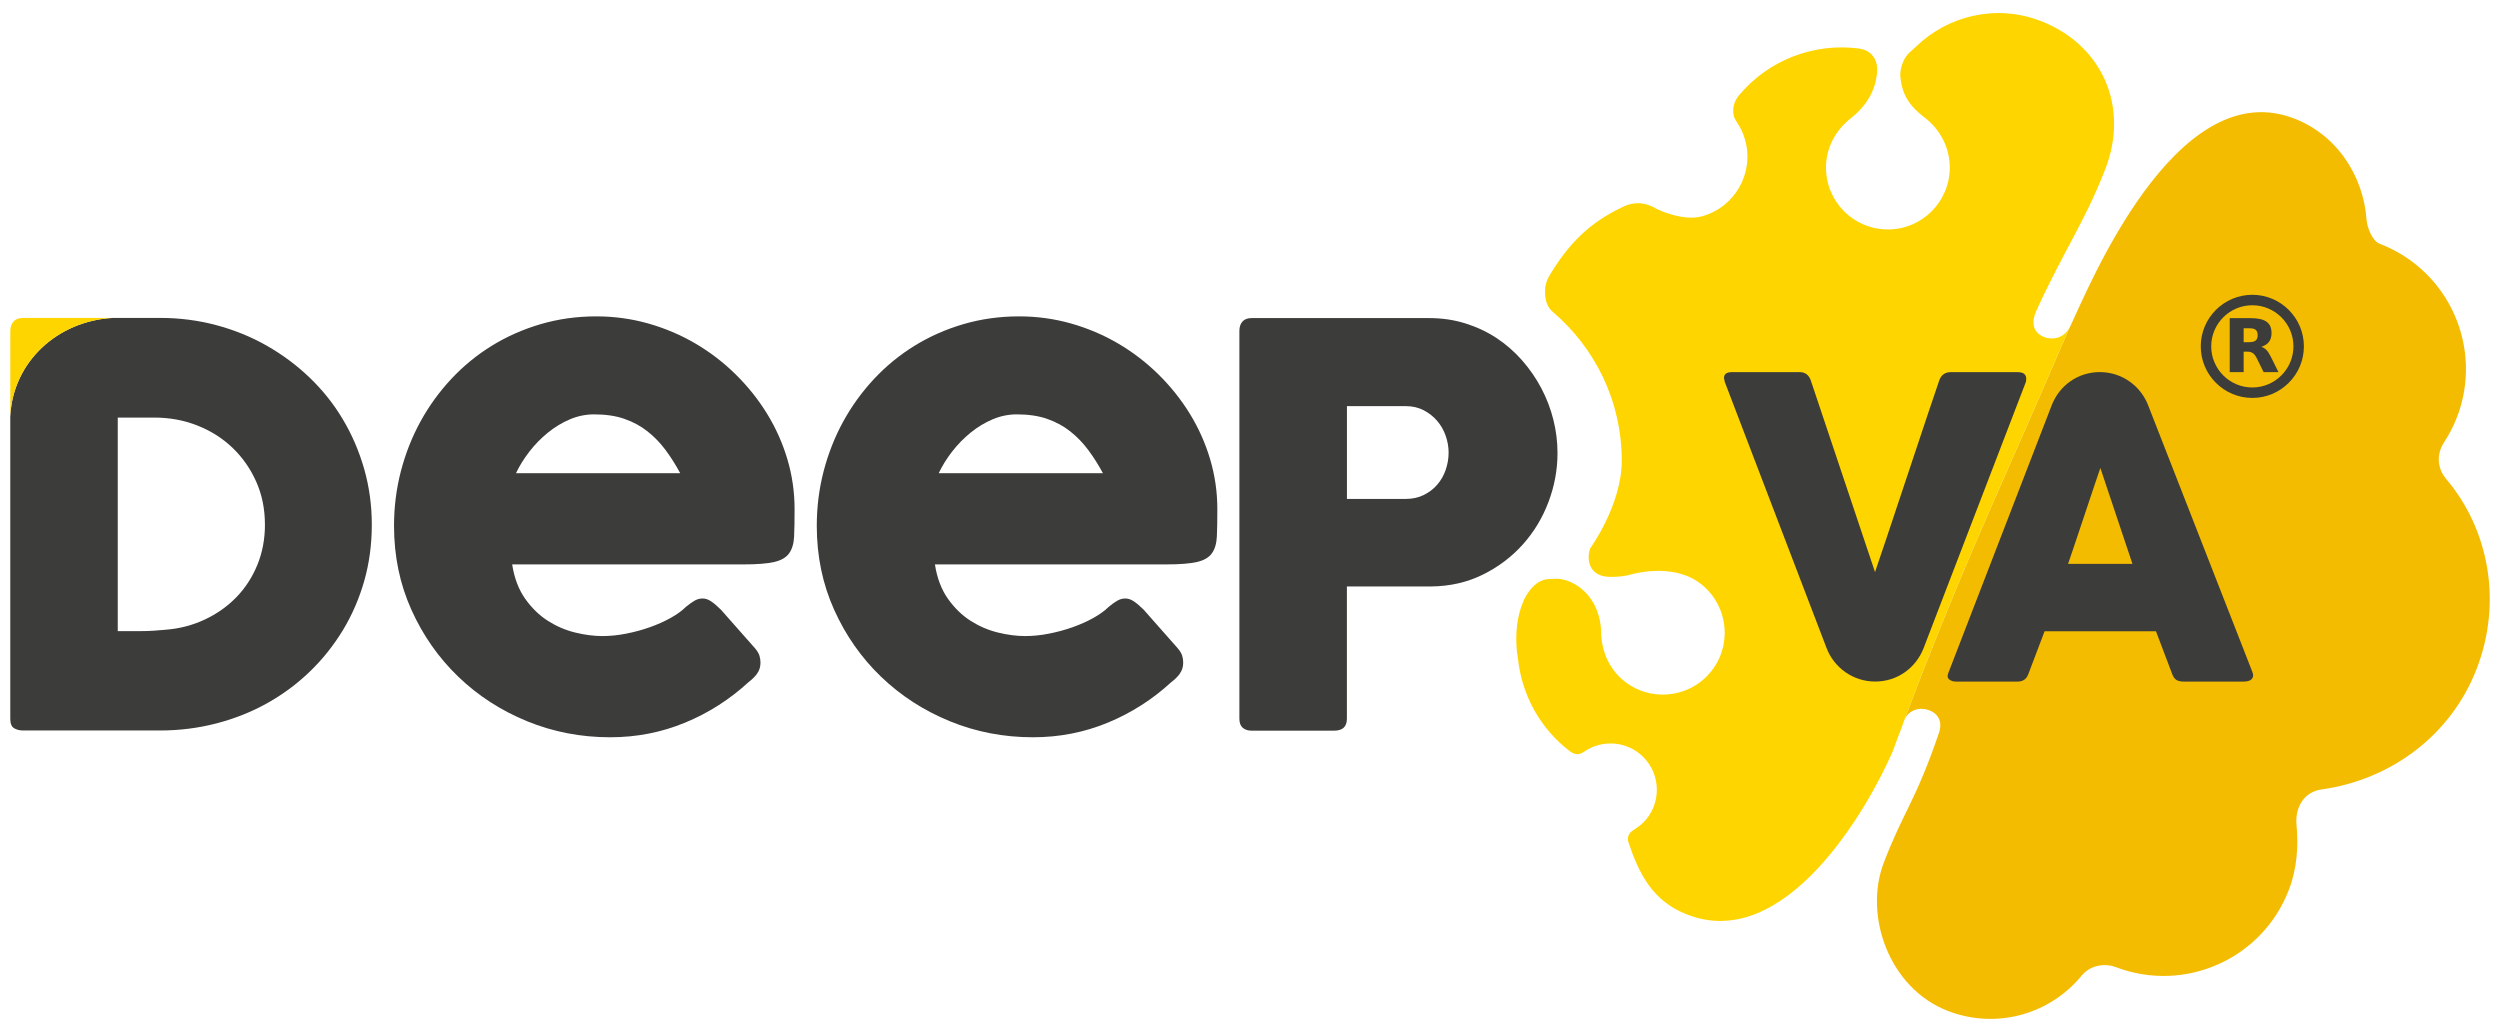 <?xml version="1.0" encoding="UTF-8"?>
<svg id="Ebene_1" data-name="Ebene 1" xmlns="http://www.w3.org/2000/svg" viewBox="0 0 685.98 283.46">
  <defs>
    <style>
      .cls-1 {
        fill: #3c3c3b;
      }

      .cls-1, .cls-2, .cls-3 {
        stroke-width: 0px;
      }

      .cls-2 {
        fill: #ffd500;
      }

      .cls-3 {
        fill: #f3bc00;
      }
    </style>
  </defs>
  <path class="cls-3" d="m670.61,121.41c1.4-2.15,2.62-4.47,3.58-6.96,7.28-18.97-2.19-40.25-21.17-47.54-2.22-.85-3.53-4.77-3.66-6.62-.85-12.2-8.37-23.74-20.67-28.07-31.96-11.24-55.55,46.61-60.43,56.9,0,0-.14.38-.45.9-1.24,2.88-7.73,17.96-21.33,48.81-12.33,27.97-21.25,51.52-23.85,58.49.95-2.03,3.27-3.22,5.68-2.73,2.5.51,5.01,2.42,3.77,6.39-6.46,18.94-9.75,21.54-15.19,35.76-5.51,14.37,1.35,34.41,17.68,40.68,13.39,5.14,28.02.79,36.63-9.73,2.56-3.12,6.76-3.33,9.3-2.35,18.97,7.28,40.25-2.19,47.54-21.16,2.25-5.87,2.65-11.93,2.11-17.78-.48-5.12,2.29-9.15,6.81-9.78,18.61-2.56,35.46-14.47,42.67-33.23,7-18.24,3.33-38.16-8.48-52.04-1.87-2.2-3.06-6.05-.52-9.96Z"/>
  <path class="cls-2" d="m521.85,199.44s.72-1.98.78-2.11c2.6-6.97,11.52-30.52,23.85-58.49,13.59-30.85,20.09-45.93,21.33-48.81-.78,1.31-2.67,3.49-6.35,2.65-4.09-1.28-3.97-4.65-2.72-7.37,7.37-16.22,13.32-24.43,18.94-38.91,6.7-17.27-.99-34.22-17.77-40.66-12.17-4.67-25.35-1.47-34.14,7.02-.4.39-2.1,1.92-2.1,1.92-1.47,1.58-2.19,3.79-2.26,5.89.36,5.39,2.55,8.48,6.57,11.61,0,0,7.02,4.63,7.02,13.8,0,9.38-7.6,16.98-16.98,16.98-9.38,0-16.98-7.6-16.98-16.98,0-5.54,2.72-10.3,6.79-13.51,3.92-3.08,7.01-7.42,7.25-13.15.11-3.62-2.21-5.61-4.8-5.96v-.02c-12.51-1.69-24.97,3.14-32.98,12.66,0,0-1.72,1.82-1.72,4.19,0,1.28.1,2.02,1.07,3.45.97,1.42,1.73,3,2.25,4.95,2.43,9.06-2.95,18.37-12.01,20.8-5.26,1.41-12.26-2.03-12.26-2.03-3.51-2.15-6.68-1.92-9.4-.56-9.13,4.33-14.89,10.08-20.29,19.19-.59,1.15-1,2.41-1,3.8,0,2.12.34,4.19,2.03,5.7,11.67,9.93,19.03,24.52,19.03,40.95,0,12.14-8.7,24.09-8.7,24.09-.18.57-.31,1.15-.36,1.78-.22,3,1.25,5.99,6.02,5.99,1.9,0,3.98-.16,5.89-.75,0,0,10.65-3.09,18.16,2.16,7.68,5.38,9.55,15.97,4.17,23.65-5.38,7.68-15.97,9.55-23.65,4.17-4.54-3.18-6.88-8.13-7.17-13.31,0-10.99-7.88-15.41-12.2-15.41-.47,0-2.1.05-2.48.09-2.28.26-4.22,1.82-5.7,4.23-.42.61-.76,1.28-1.03,1.99-1.59,3.69-2.29,8.66-1.67,14.04.05.44.15.84.21,1.27.99,10.18,6.14,19.63,14.49,25.87,0,0,1.45,1.08,2.8.44.29-.11.8-.41.8-.41,4.97-3.5,11.87-3.06,16.32,1.38,4.97,4.97,4.97,13.04,0,18.01-.86.86-2.78,2.11-2.78,2.11-.84.49-1.43,1.36-1.43,2.41,0,.2.05.57.05.57,2.92,8.91,6.75,16.51,16.22,20.14,26.84,10.49,49.51-28.87,56.48-44.98.75-2.14,1.55-4.3,2.43-6.53Z"/>
  <g>
    <path class="cls-1" d="m618.02,83.76c-6.22,0-11.28,5.06-11.28,11.28s5.06,11.28,11.28,11.28,11.28-5.06,11.28-11.28-5.06-11.28-11.28-11.28m0,25.43c-7.8,0-14.15-6.35-14.15-14.15s6.35-14.15,14.15-14.15,14.15,6.35,14.15,14.15-6.35,14.15-14.15,14.15"/>
    <path class="cls-1" d="m615.64,96.51v5.6h-3.82v-14.81h5.83c1.95,0,3.38.33,4.28.99.92.65,1.36,1.68,1.36,3.1,0,.98-.23,1.78-.7,2.41-.47.62-1.18,1.09-2.14,1.38.53.13.99.4,1.41.82.42.42.83,1.05,1.25,1.91l2.08,4.2h-4.07l-1.81-3.68c-.36-.73-.73-1.25-1.11-1.51-.37-.27-.87-.42-1.49-.42h-1.08Zm1.61-2.63c.79,0,1.36-.16,1.71-.46.34-.29.53-.78.53-1.46s-.19-1.15-.53-1.45c-.35-.29-.92-.43-1.71-.43h-1.61v3.81h1.61Z"/>
    <path class="cls-1" d="m555.98,103.9c0-.54-.18-.98-.55-1.3-.37-.33-.99-.49-1.88-.49h-18.23c-1.58,0-2.64.73-3.18,2.2-1.58,4.4-16.07,48.27-17.65,52.66l-17.65-52.66c-.54-1.46-1.54-2.2-3.01-2.2h-18.64c-1.43,0-2.14.54-2.14,1.62,0,.16.03.31.09.46.06.16.09.33.09.52l27.93,73.02c2.03,5.41,7.23,9.28,13.37,9.28s11.15-3.78,13.25-9.06l28.14-73.24v-.17c.04-.12.06-.33.06-.64"/>
    <path class="cls-1" d="m585.13,154.72h-17.67c.73-1.96,8.14-24.35,8.86-26.31l8.81,26.31Zm32.92,29.7l-28.57-73.09c-2.02-5.38-7.19-9.23-13.3-9.23s-11.05,3.73-13.15,8.96l-28.44,73.65c-.31.77-.22,1.34.26,1.73.48.38,1.08.58,1.82.58h16.98c1.46,0,2.44-.71,2.94-2.13.73-1.96,3.7-9.73,4.43-11.68h30.56c.73,1.96,3.67,9.73,4.43,11.68.27.77.64,1.31,1.12,1.64.48.33,1.16.49,2.04.49h16.52c1.04,0,1.76-.24,2.19-.72.42-.48.48-1.1.17-1.87"/>
    <path class="cls-1" d="m72.7,143.92c0,4.01-.7,7.72-2.1,11.12-1.4,3.4-3.33,6.36-5.79,8.88-2.46,2.51-5.35,4.55-8.65,6.09-3.3,1.55-6.86,2.48-10.67,2.78-1.12.1-2.23.19-3.35.27-1.12.08-2.26.11-3.43.11h-6.4v-58.59h10.06c4.16,0,8.09.72,11.77,2.17,3.68,1.45,6.9,3.48,9.64,6.1,2.74,2.62,4.91,5.71,6.51,9.29,1.6,3.58,2.4,7.5,2.4,11.77m29.33.08c0-5.33-.7-10.44-2.09-15.31-1.4-4.88-3.35-9.42-5.87-13.64-2.51-4.22-5.55-8.02-9.1-11.43-3.55-3.4-7.48-6.32-11.77-8.76-4.29-2.44-8.91-4.32-13.87-5.64-4.95-1.32-10.1-1.98-15.43-1.98h-12.94c-15.17.82-27.48,12.09-28.13,27.09v82.92c0,1.32.36,2.18,1.07,2.59.71.41,1.52.61,2.44.61h37.56c5.33,0,10.49-.65,15.47-1.94,4.98-1.29,9.61-3.13,13.9-5.52,4.29-2.39,8.2-5.28,11.73-8.68,3.53-3.4,6.56-7.2,9.1-11.39,2.54-4.19,4.49-8.71,5.87-13.56,1.37-4.85,2.06-9.97,2.06-15.35"/>
    <path class="cls-2" d="m30.96,87.24H6.34c-1.17,0-2.05.33-2.63.99-.58.66-.88,1.52-.88,2.59v23.51c.65-15,12.96-26.27,28.13-27.09"/>
    <path class="cls-1" d="m171.34,114.94c2.38.82,4.5,1.97,6.35,3.44,1.85,1.47,3.5,3.17,4.94,5.11,1.44,1.94,2.78,4.06,4.01,6.35h-45.05c.94-2,2.16-3.97,3.66-5.91,1.5-1.94,3.19-3.67,5.07-5.2,1.88-1.53,3.89-2.75,6.04-3.66,2.14-.91,4.36-1.37,6.65-1.37,3.18,0,5.95.41,8.33,1.23m36.36,69.95c.65-.85.97-1.86.97-3.04,0-.65-.09-1.28-.27-1.89-.18-.62-.59-1.31-1.23-2.07l-9.35-10.58c-1-1-1.9-1.76-2.69-2.29-.79-.53-1.57-.79-2.33-.79s-1.48.19-2.16.57c-.68.38-1.48.96-2.42,1.72-1.06,1.06-2.45,2.07-4.19,3.04-1.74.97-3.65,1.82-5.73,2.56-2.09.74-4.25,1.32-6.48,1.76-2.23.44-4.41.66-6.52.66-2.35,0-4.85-.32-7.49-.97-2.65-.65-5.14-1.72-7.49-3.22-2.35-1.5-4.42-3.51-6.21-6.04-1.79-2.53-2.99-5.67-3.57-9.43h63.47c3.7,0,6.51-.22,8.42-.66,1.91-.44,3.27-1.23,4.1-2.38.82-1.14,1.28-2.69,1.37-4.63.09-1.94.13-4.43.13-7.49,0-4.7-.66-9.27-1.98-13.71-1.32-4.44-3.19-8.61-5.6-12.52-2.41-3.91-5.29-7.51-8.64-10.8-3.35-3.29-7.04-6.11-11.06-8.46-4.02-2.35-8.33-4.17-12.91-5.47-4.59-1.29-9.32-1.94-14.19-1.94-5.35,0-10.43.71-15.25,2.12-4.82,1.41-9.28,3.38-13.4,5.91-4.11,2.53-7.83,5.57-11.15,9.12-3.32,3.56-6.14,7.45-8.46,11.68-2.32,4.23-4.11,8.77-5.38,13.62-1.26,4.85-1.89,9.86-1.89,15.03,0,8.29,1.59,15.96,4.76,23.01,3.17,7.05,7.46,13.18,12.87,18.38,5.4,5.2,11.69,9.27,18.86,12.21,7.17,2.94,14.78,4.41,22.83,4.41,7.23,0,14.07-1.34,20.54-4.01,6.46-2.67,12.28-6.39,17.45-11.15.88-.65,1.64-1.4,2.29-2.25"/>
    <path class="cls-1" d="m287.33,114.94c2.38.82,4.5,1.97,6.35,3.44,1.85,1.47,3.5,3.17,4.94,5.11,1.44,1.94,2.78,4.06,4.01,6.35h-45.05c.94-2,2.16-3.97,3.66-5.91,1.5-1.94,3.19-3.67,5.07-5.2,1.88-1.53,3.89-2.75,6.04-3.66,2.14-.91,4.36-1.37,6.65-1.37,3.17,0,5.95.41,8.33,1.23m36.36,69.95c.65-.85.97-1.86.97-3.04,0-.65-.09-1.28-.27-1.89-.18-.62-.59-1.31-1.23-2.07l-9.34-10.58c-1-1-1.9-1.76-2.69-2.29-.79-.53-1.57-.79-2.33-.79s-1.48.19-2.16.57c-.68.38-1.48.96-2.42,1.72-1.06,1.06-2.46,2.07-4.19,3.04-1.73.97-3.65,1.82-5.73,2.56-2.09.74-4.25,1.32-6.48,1.76-2.23.44-4.41.66-6.52.66-2.35,0-4.85-.32-7.49-.97-2.64-.65-5.14-1.72-7.49-3.22-2.35-1.5-4.42-3.51-6.21-6.04-1.79-2.53-2.99-5.67-3.57-9.43h63.47c3.7,0,6.51-.22,8.42-.66,1.91-.44,3.28-1.23,4.1-2.38.82-1.14,1.28-2.69,1.37-4.63.09-1.94.13-4.43.13-7.49,0-4.7-.66-9.27-1.98-13.71-1.32-4.44-3.19-8.61-5.6-12.52-2.41-3.91-5.29-7.51-8.64-10.8-3.35-3.29-7.04-6.11-11.06-8.46-4.02-2.35-8.33-4.17-12.91-5.47-4.59-1.29-9.32-1.94-14.19-1.94-5.35,0-10.43.71-15.25,2.12-4.82,1.41-9.29,3.38-13.4,5.91-4.11,2.53-7.83,5.57-11.15,9.12-3.32,3.56-6.14,7.45-8.46,11.68-2.32,4.23-4.11,8.77-5.38,13.62-1.26,4.85-1.89,9.86-1.89,15.03,0,8.29,1.59,15.96,4.76,23.01,3.17,7.05,7.46,13.18,12.87,18.38,5.41,5.2,11.69,9.27,18.86,12.21,7.17,2.94,14.78,4.41,22.83,4.41,7.23,0,14.08-1.34,20.54-4.01,6.46-2.67,12.28-6.39,17.45-11.15.88-.65,1.64-1.4,2.29-2.25"/>
    <path class="cls-1" d="m396.7,128.9c-.53,1.52-1.29,2.87-2.29,4.04-.99,1.17-2.22,2.12-3.7,2.86-1.47.74-3.13,1.1-4.96,1.1h-16.16v-25.46h16.16c1.83,0,3.47.38,4.92,1.14,1.45.76,2.68,1.74,3.7,2.93,1.02,1.19,1.79,2.55,2.32,4.08.53,1.52.8,3.05.8,4.58,0,1.63-.27,3.2-.8,4.73m-56.61,68.31c0,1.12.3,1.94.91,2.48.61.53,1.42.8,2.44.8h22.64c2.34,0,3.51-1.09,3.51-3.28v-36.29h23.1c5.19-.05,9.91-1.13,14.18-3.24,4.27-2.11,7.93-4.87,10.98-8.27,3.05-3.41,5.4-7.29,7.05-11.66,1.65-4.37,2.48-8.84,2.48-13.42,0-3.1-.38-6.16-1.14-9.19-.76-3.02-1.87-5.91-3.32-8.65-1.45-2.74-3.22-5.3-5.3-7.66-2.08-2.36-4.42-4.4-7.01-6.1-2.59-1.7-5.44-3.04-8.54-4-3.1-.97-6.4-1.45-9.91-1.45h-48.71c-1.12,0-1.96.32-2.52.95-.56.64-.84,1.49-.84,2.55v106.43Z"/>
  </g>
</svg>